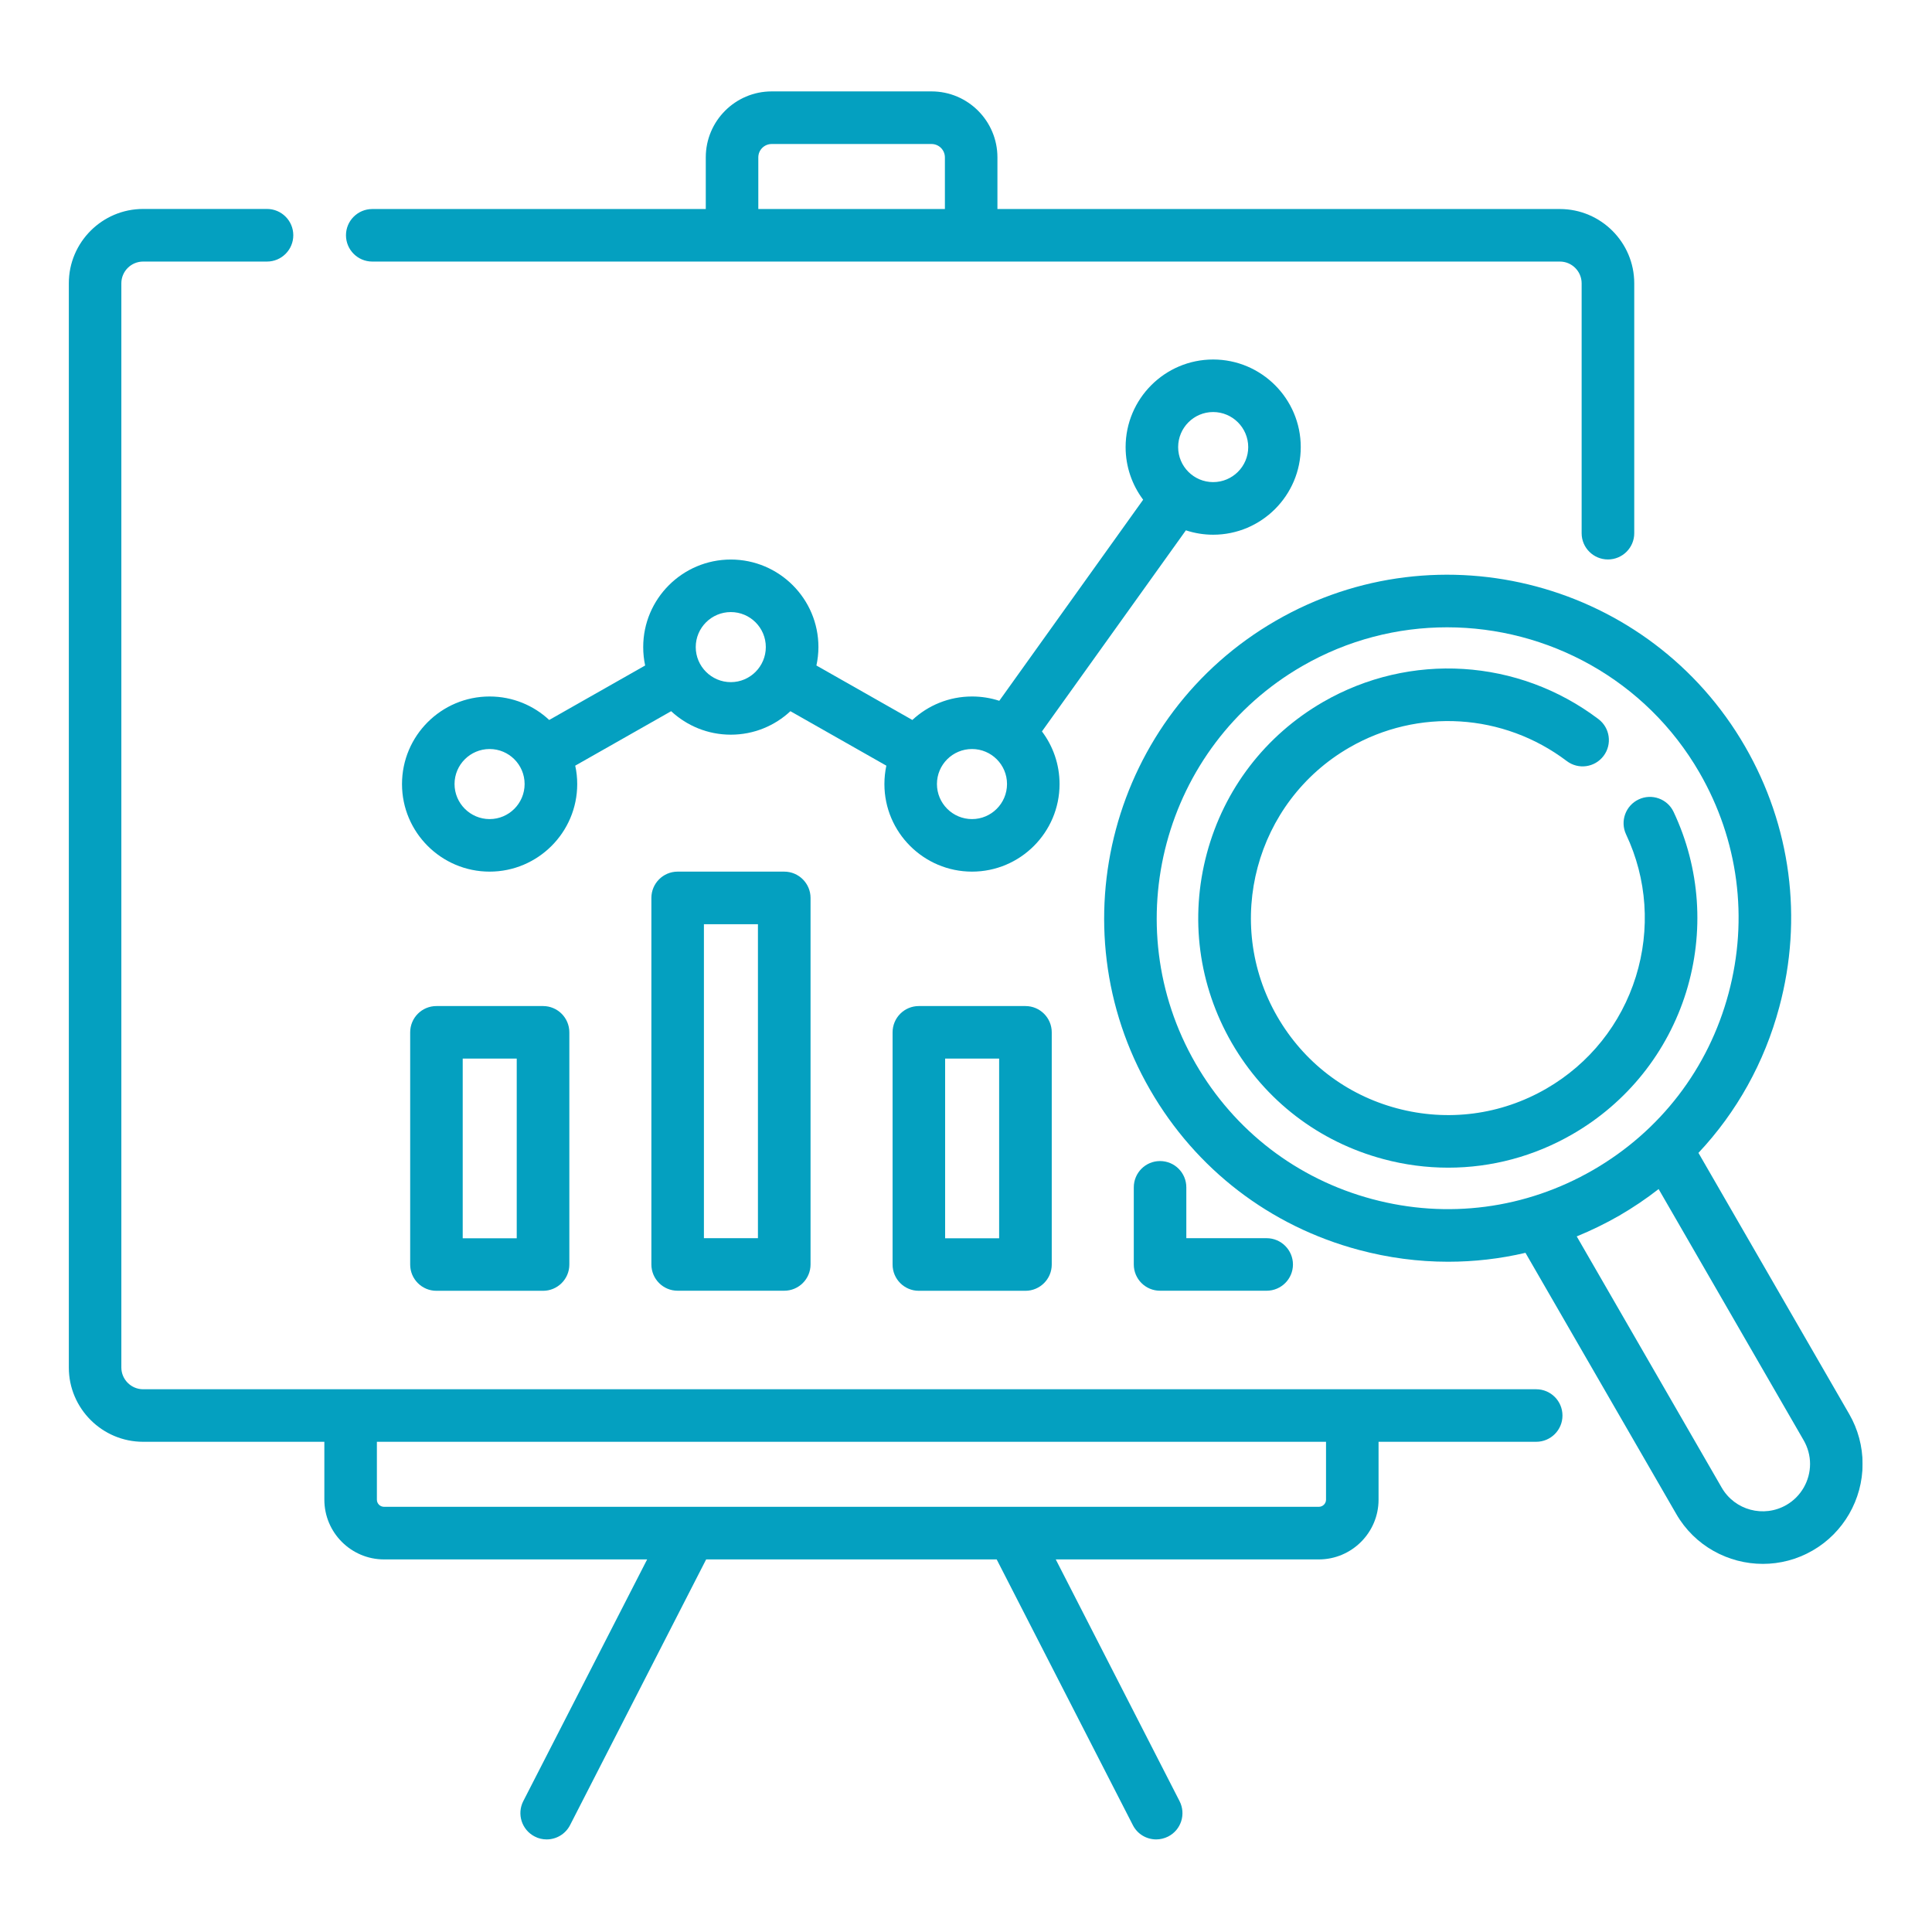 <svg width="26" height="26" viewBox="0 0 26 26" fill="none" xmlns="http://www.w3.org/2000/svg">
<g clip-path="url(#clip0_1117_528)">
<g filter="url(#filter0_d_1117_528)">
<path d="M16.326 7.196C16.976 7.196 17.505 6.667 17.505 6.017C17.505 5.367 16.976 4.838 16.326 4.838C15.676 4.838 15.148 5.367 15.148 6.017C15.148 6.282 15.236 6.527 15.384 6.725L13.448 9.431C13.332 9.393 13.209 9.373 13.081 9.373C12.771 9.373 12.489 9.493 12.278 9.689L10.987 8.956C11.004 8.876 11.014 8.793 11.014 8.708C11.014 8.058 10.485 7.53 9.835 7.53C9.185 7.53 8.656 8.058 8.656 8.708C8.656 8.793 8.665 8.876 8.682 8.956L7.391 9.689C7.181 9.493 6.899 9.373 6.589 9.373C5.939 9.373 5.41 9.901 5.41 10.552C5.41 11.201 5.939 11.73 6.589 11.73C7.239 11.73 7.768 11.201 7.768 10.552C7.768 10.466 7.759 10.384 7.741 10.304L9.032 9.571C9.243 9.767 9.525 9.887 9.835 9.887C10.145 9.887 10.427 9.767 10.637 9.571L11.928 10.304C11.911 10.384 11.902 10.466 11.902 10.552C11.902 11.201 12.431 11.73 13.081 11.73C13.731 11.73 14.259 11.201 14.259 10.552C14.259 10.286 14.171 10.041 14.022 9.843L15.959 7.137C16.075 7.175 16.198 7.196 16.326 7.196ZM16.326 5.545C16.586 5.545 16.798 5.757 16.798 6.017C16.798 6.277 16.586 6.488 16.326 6.488C16.066 6.488 15.855 6.277 15.855 6.017C15.855 5.757 16.066 5.545 16.326 5.545ZM6.589 11.023C6.329 11.023 6.117 10.811 6.117 10.551C6.117 10.291 6.329 10.08 6.589 10.08C6.849 10.08 7.06 10.291 7.06 10.551C7.06 10.811 6.849 11.023 6.589 11.023ZM9.835 9.18C9.575 9.18 9.363 8.968 9.363 8.708C9.363 8.448 9.575 8.237 9.835 8.237C10.095 8.237 10.306 8.448 10.306 8.708C10.306 8.968 10.095 9.18 9.835 9.18ZM13.081 11.023C12.82 11.023 12.609 10.811 12.609 10.551C12.609 10.291 12.82 10.08 13.081 10.08C13.341 10.08 13.552 10.291 13.552 10.551C13.552 10.811 13.341 11.023 13.081 11.023Z" fill="#04A0C0"/>
</g>
<g filter="url(#filter1_d_1117_528)">
<path d="M20.673 18.696H18.198H4.718H1.926C1.765 18.696 1.633 18.564 1.633 18.403V3.813C1.633 3.651 1.765 3.52 1.926 3.52H3.593C3.789 3.52 3.947 3.361 3.947 3.166C3.947 2.971 3.789 2.812 3.593 2.812H1.926C1.375 2.812 0.926 3.261 0.926 3.813V18.403C0.926 18.954 1.375 19.403 1.926 19.403H4.365V20.182C4.365 20.625 4.725 20.986 5.169 20.986H8.709L7.042 24.239C6.953 24.413 7.022 24.626 7.196 24.715C7.247 24.742 7.302 24.754 7.357 24.754C7.485 24.754 7.609 24.684 7.672 24.561L9.503 20.986H13.413L15.245 24.561C15.307 24.684 15.431 24.754 15.56 24.754C15.614 24.754 15.669 24.741 15.721 24.715C15.895 24.626 15.963 24.413 15.874 24.239L14.208 20.986H17.748C18.191 20.986 18.552 20.625 18.552 20.182V19.403H20.673C20.869 19.403 21.027 19.245 21.027 19.05C21.027 18.854 20.869 18.696 20.673 18.696ZM17.845 20.182C17.845 20.235 17.801 20.278 17.748 20.278H5.169C5.115 20.278 5.072 20.235 5.072 20.182V19.403H17.845V20.182Z" fill="#04A0C0"/>
</g>
<g filter="url(#filter2_d_1117_528)">
<path d="M5.01 3.52H9.851H13.069H20.992C21.154 3.52 21.285 3.652 21.285 3.813V7.176C21.285 7.371 21.444 7.529 21.639 7.529C21.834 7.529 21.993 7.371 21.993 7.176V3.813C21.993 3.262 21.544 2.813 20.992 2.813H13.423V2.118C13.423 1.628 13.025 1.23 12.536 1.23H10.385C9.896 1.23 9.498 1.628 9.498 2.118V2.813H5.01C4.815 2.813 4.656 2.971 4.656 3.166C4.656 3.362 4.815 3.52 5.01 3.52ZM10.205 2.118C10.205 2.018 10.286 1.938 10.385 1.938H12.536C12.635 1.938 12.716 2.018 12.716 2.118V2.813H10.205V2.118H10.205Z" fill="#04A0C0"/>
</g>
<g filter="url(#filter3_d_1117_528)">
<path d="M5.873 13.539C5.678 13.539 5.52 13.697 5.52 13.893V17.018C5.52 17.213 5.678 17.371 5.873 17.371H7.308C7.503 17.371 7.662 17.213 7.662 17.018V13.893C7.662 13.697 7.503 13.539 7.308 13.539H5.873ZM6.954 16.664H6.227V14.246H6.954V16.664Z" fill="#04A0C0"/>
</g>
<g filter="url(#filter4_d_1117_528)">
<path d="M9.119 11.73C8.924 11.73 8.766 11.889 8.766 12.084V17.016C8.766 17.212 8.924 17.37 9.119 17.37H10.554C10.749 17.37 10.908 17.212 10.908 17.016V12.084C10.908 11.889 10.749 11.73 10.554 11.73H9.119ZM10.2 16.663H9.473V12.438H10.2V16.663Z" fill="#04A0C0"/>
</g>
<g filter="url(#filter5_d_1117_528)">
<path d="M12.365 13.539C12.17 13.539 12.012 13.697 12.012 13.893V17.018C12.012 17.213 12.17 17.371 12.365 17.371H13.8C13.995 17.371 14.154 17.213 14.154 17.018V13.893C14.154 13.697 13.995 13.539 13.8 13.539H12.365ZM13.446 16.664H12.719V14.246H13.446V16.664Z" fill="#04A0C0"/>
</g>
<g filter="url(#filter6_d_1117_528)">
<path d="M15.611 15.625C15.416 15.625 15.258 15.783 15.258 15.979V17.017C15.258 17.212 15.416 17.37 15.611 17.37H17.046C17.241 17.37 17.4 17.212 17.4 17.017C17.4 16.822 17.241 16.663 17.046 16.663H15.965V15.979C15.965 15.783 15.807 15.625 15.611 15.625Z" fill="#04A0C0"/>
</g>
<g filter="url(#filter7_d_1117_528)">
<path d="M24.886 19.03L22.857 15.515C23.371 14.968 23.746 14.298 23.945 13.552C24.265 12.36 24.101 11.114 23.484 10.045C22.209 7.837 19.377 7.078 17.17 8.353C14.962 9.627 14.203 12.46 15.478 14.667C16.095 15.736 17.092 16.501 18.284 16.82C18.683 16.927 19.087 16.98 19.488 16.98C19.839 16.98 20.188 16.94 20.529 16.86L22.558 20.374C22.806 20.805 23.259 21.046 23.724 21.046C23.952 21.046 24.183 20.988 24.394 20.866C24.809 20.627 25.066 20.18 25.066 19.701C25.066 19.466 25.004 19.234 24.886 19.03ZM18.467 16.137C17.457 15.867 16.613 15.219 16.09 14.313C15.011 12.444 15.654 10.045 17.523 8.965C18.138 8.61 18.81 8.442 19.474 8.442C20.828 8.442 22.147 9.144 22.871 10.398C23.394 11.304 23.533 12.359 23.262 13.369C22.992 14.379 22.344 15.223 21.438 15.746C20.532 16.269 19.477 16.408 18.467 16.137ZM24.041 20.253C23.736 20.429 23.346 20.325 23.17 20.02L21.219 16.639C21.414 16.559 21.606 16.466 21.792 16.359C21.978 16.251 22.154 16.132 22.321 16.002L24.273 19.383C24.329 19.48 24.359 19.59 24.359 19.701C24.359 19.928 24.237 20.14 24.041 20.253Z" fill="#04A0C0"/>
</g>
<g filter="url(#filter8_d_1117_528)">
<path d="M22.691 13.352C22.94 12.547 22.881 11.686 22.523 10.927C22.44 10.75 22.229 10.675 22.053 10.758C21.876 10.841 21.8 11.052 21.883 11.229C22.166 11.827 22.212 12.507 22.015 13.142C21.817 13.78 21.389 14.316 20.809 14.651C20.196 15.005 19.482 15.098 18.798 14.915C18.114 14.732 17.543 14.293 17.189 13.68C16.458 12.415 16.893 10.791 18.159 10.06C19.084 9.526 20.233 9.597 21.085 10.242C21.241 10.36 21.462 10.329 21.58 10.173C21.698 10.017 21.667 9.796 21.512 9.678C20.432 8.861 18.977 8.771 17.805 9.447C17.029 9.896 16.473 10.62 16.241 11.486C16.009 12.352 16.128 13.257 16.576 14.034C17.025 14.811 17.749 15.366 18.615 15.598C18.904 15.676 19.198 15.714 19.49 15.714C20.071 15.714 20.646 15.562 21.163 15.263C21.897 14.839 22.439 14.161 22.691 13.352Z" fill="#04A0C0"/>
</g>
</g>
<defs>
<filter id="filter0_d_1117_528" x="4.404" y="3.832" width="14.106" height="8.904" filterUnits="userSpaceOnUse" color-interpolation-filters="sRGB">
<feFlood flood-opacity="0" result="BackgroundImageFix"/>
<feColorMatrix in="SourceAlpha" type="matrix" values="0 0 0 0 0 0 0 0 0 0 0 0 0 0 0 0 0 0 127 0" result="hardAlpha"/>
<feOffset/>
<feGaussianBlur stdDeviation="0.503"/>
<feComposite in2="hardAlpha" operator="out"/>
<feColorMatrix type="matrix" values="0 0 0 0 0.016 0 0 0 0 0.627 0 0 0 0 0.753 0 0 0 1 0"/>
<feBlend mode="normal" in2="BackgroundImageFix" result="effect1_dropShadow_1117_528"/>
<feBlend mode="normal" in="SourceGraphic" in2="effect1_dropShadow_1117_528" result="shape"/>
</filter>
<filter id="filter1_d_1117_528" x="-0.08" y="1.807" width="22.113" height="23.953" filterUnits="userSpaceOnUse" color-interpolation-filters="sRGB">
<feFlood flood-opacity="0" result="BackgroundImageFix"/>
<feColorMatrix in="SourceAlpha" type="matrix" values="0 0 0 0 0 0 0 0 0 0 0 0 0 0 0 0 0 0 127 0" result="hardAlpha"/>
<feOffset/>
<feGaussianBlur stdDeviation="0.503"/>
<feComposite in2="hardAlpha" operator="out"/>
<feColorMatrix type="matrix" values="0 0 0 0 0.016 0 0 0 0 0.627 0 0 0 0 0.753 0 0 0 1 0"/>
<feBlend mode="normal" in2="BackgroundImageFix" result="effect1_dropShadow_1117_528"/>
<feBlend mode="normal" in="SourceGraphic" in2="effect1_dropShadow_1117_528" result="shape"/>
</filter>
<filter id="filter2_d_1117_528" x="3.65" y="0.225" width="19.348" height="8.311" filterUnits="userSpaceOnUse" color-interpolation-filters="sRGB">
<feFlood flood-opacity="0" result="BackgroundImageFix"/>
<feColorMatrix in="SourceAlpha" type="matrix" values="0 0 0 0 0 0 0 0 0 0 0 0 0 0 0 0 0 0 127 0" result="hardAlpha"/>
<feOffset/>
<feGaussianBlur stdDeviation="0.503"/>
<feComposite in2="hardAlpha" operator="out"/>
<feColorMatrix type="matrix" values="0 0 0 0 0.016 0 0 0 0 0.627 0 0 0 0 0.753 0 0 0 1 0"/>
<feBlend mode="normal" in2="BackgroundImageFix" result="effect1_dropShadow_1117_528"/>
<feBlend mode="normal" in="SourceGraphic" in2="effect1_dropShadow_1117_528" result="shape"/>
</filter>
<filter id="filter3_d_1117_528" x="4.514" y="12.533" width="4.152" height="5.844" filterUnits="userSpaceOnUse" color-interpolation-filters="sRGB">
<feFlood flood-opacity="0" result="BackgroundImageFix"/>
<feColorMatrix in="SourceAlpha" type="matrix" values="0 0 0 0 0 0 0 0 0 0 0 0 0 0 0 0 0 0 127 0" result="hardAlpha"/>
<feOffset/>
<feGaussianBlur stdDeviation="0.503"/>
<feComposite in2="hardAlpha" operator="out"/>
<feColorMatrix type="matrix" values="0 0 0 0 0.016 0 0 0 0 0.627 0 0 0 0 0.753 0 0 0 1 0"/>
<feBlend mode="normal" in2="BackgroundImageFix" result="effect1_dropShadow_1117_528"/>
<feBlend mode="normal" in="SourceGraphic" in2="effect1_dropShadow_1117_528" result="shape"/>
</filter>
<filter id="filter4_d_1117_528" x="7.76" y="10.725" width="4.152" height="7.651" filterUnits="userSpaceOnUse" color-interpolation-filters="sRGB">
<feFlood flood-opacity="0" result="BackgroundImageFix"/>
<feColorMatrix in="SourceAlpha" type="matrix" values="0 0 0 0 0 0 0 0 0 0 0 0 0 0 0 0 0 0 127 0" result="hardAlpha"/>
<feOffset/>
<feGaussianBlur stdDeviation="0.503"/>
<feComposite in2="hardAlpha" operator="out"/>
<feColorMatrix type="matrix" values="0 0 0 0 0.016 0 0 0 0 0.627 0 0 0 0 0.753 0 0 0 1 0"/>
<feBlend mode="normal" in2="BackgroundImageFix" result="effect1_dropShadow_1117_528"/>
<feBlend mode="normal" in="SourceGraphic" in2="effect1_dropShadow_1117_528" result="shape"/>
</filter>
<filter id="filter5_d_1117_528" x="11.006" y="12.533" width="4.152" height="5.844" filterUnits="userSpaceOnUse" color-interpolation-filters="sRGB">
<feFlood flood-opacity="0" result="BackgroundImageFix"/>
<feColorMatrix in="SourceAlpha" type="matrix" values="0 0 0 0 0 0 0 0 0 0 0 0 0 0 0 0 0 0 127 0" result="hardAlpha"/>
<feOffset/>
<feGaussianBlur stdDeviation="0.503"/>
<feComposite in2="hardAlpha" operator="out"/>
<feColorMatrix type="matrix" values="0 0 0 0 0.016 0 0 0 0 0.627 0 0 0 0 0.753 0 0 0 1 0"/>
<feBlend mode="normal" in2="BackgroundImageFix" result="effect1_dropShadow_1117_528"/>
<feBlend mode="normal" in="SourceGraphic" in2="effect1_dropShadow_1117_528" result="shape"/>
</filter>
<filter id="filter6_d_1117_528" x="14.252" y="14.619" width="4.152" height="3.758" filterUnits="userSpaceOnUse" color-interpolation-filters="sRGB">
<feFlood flood-opacity="0" result="BackgroundImageFix"/>
<feColorMatrix in="SourceAlpha" type="matrix" values="0 0 0 0 0 0 0 0 0 0 0 0 0 0 0 0 0 0 127 0" result="hardAlpha"/>
<feOffset/>
<feGaussianBlur stdDeviation="0.503"/>
<feComposite in2="hardAlpha" operator="out"/>
<feColorMatrix type="matrix" values="0 0 0 0 0.016 0 0 0 0 0.627 0 0 0 0 0.753 0 0 0 1 0"/>
<feBlend mode="normal" in2="BackgroundImageFix" result="effect1_dropShadow_1117_528"/>
<feBlend mode="normal" in="SourceGraphic" in2="effect1_dropShadow_1117_528" result="shape"/>
</filter>
<filter id="filter7_d_1117_528" x="13.853" y="6.728" width="12.219" height="15.322" filterUnits="userSpaceOnUse" color-interpolation-filters="sRGB">
<feFlood flood-opacity="0" result="BackgroundImageFix"/>
<feColorMatrix in="SourceAlpha" type="matrix" values="0 0 0 0 0 0 0 0 0 0 0 0 0 0 0 0 0 0 127 0" result="hardAlpha"/>
<feOffset/>
<feGaussianBlur stdDeviation="0.503"/>
<feComposite in2="hardAlpha" operator="out"/>
<feColorMatrix type="matrix" values="0 0 0 0 0.016 0 0 0 0 0.627 0 0 0 0 0.753 0 0 0 1 0"/>
<feBlend mode="normal" in2="BackgroundImageFix" result="effect1_dropShadow_1117_528"/>
<feBlend mode="normal" in="SourceGraphic" in2="effect1_dropShadow_1117_528" result="shape"/>
</filter>
<filter id="filter8_d_1117_528" x="15.119" y="7.99" width="8.731" height="8.731" filterUnits="userSpaceOnUse" color-interpolation-filters="sRGB">
<feFlood flood-opacity="0" result="BackgroundImageFix"/>
<feColorMatrix in="SourceAlpha" type="matrix" values="0 0 0 0 0 0 0 0 0 0 0 0 0 0 0 0 0 0 127 0" result="hardAlpha"/>
<feOffset/>
<feGaussianBlur stdDeviation="0.503"/>
<feComposite in2="hardAlpha" operator="out"/>
<feColorMatrix type="matrix" values="0 0 0 0 0.016 0 0 0 0 0.627 0 0 0 0 0.753 0 0 0 1 0"/>
<feBlend mode="normal" in2="BackgroundImageFix" result="effect1_dropShadow_1117_528"/>
<feBlend mode="normal" in="SourceGraphic" in2="effect1_dropShadow_1117_528" result="shape"/>
</filter>
<clipPath id="clip0_1117_528">
<rect width="24.142" height="24.142" fill="white" transform="translate(0.926 0.922)"/>
</clipPath>
</defs>
</svg>
